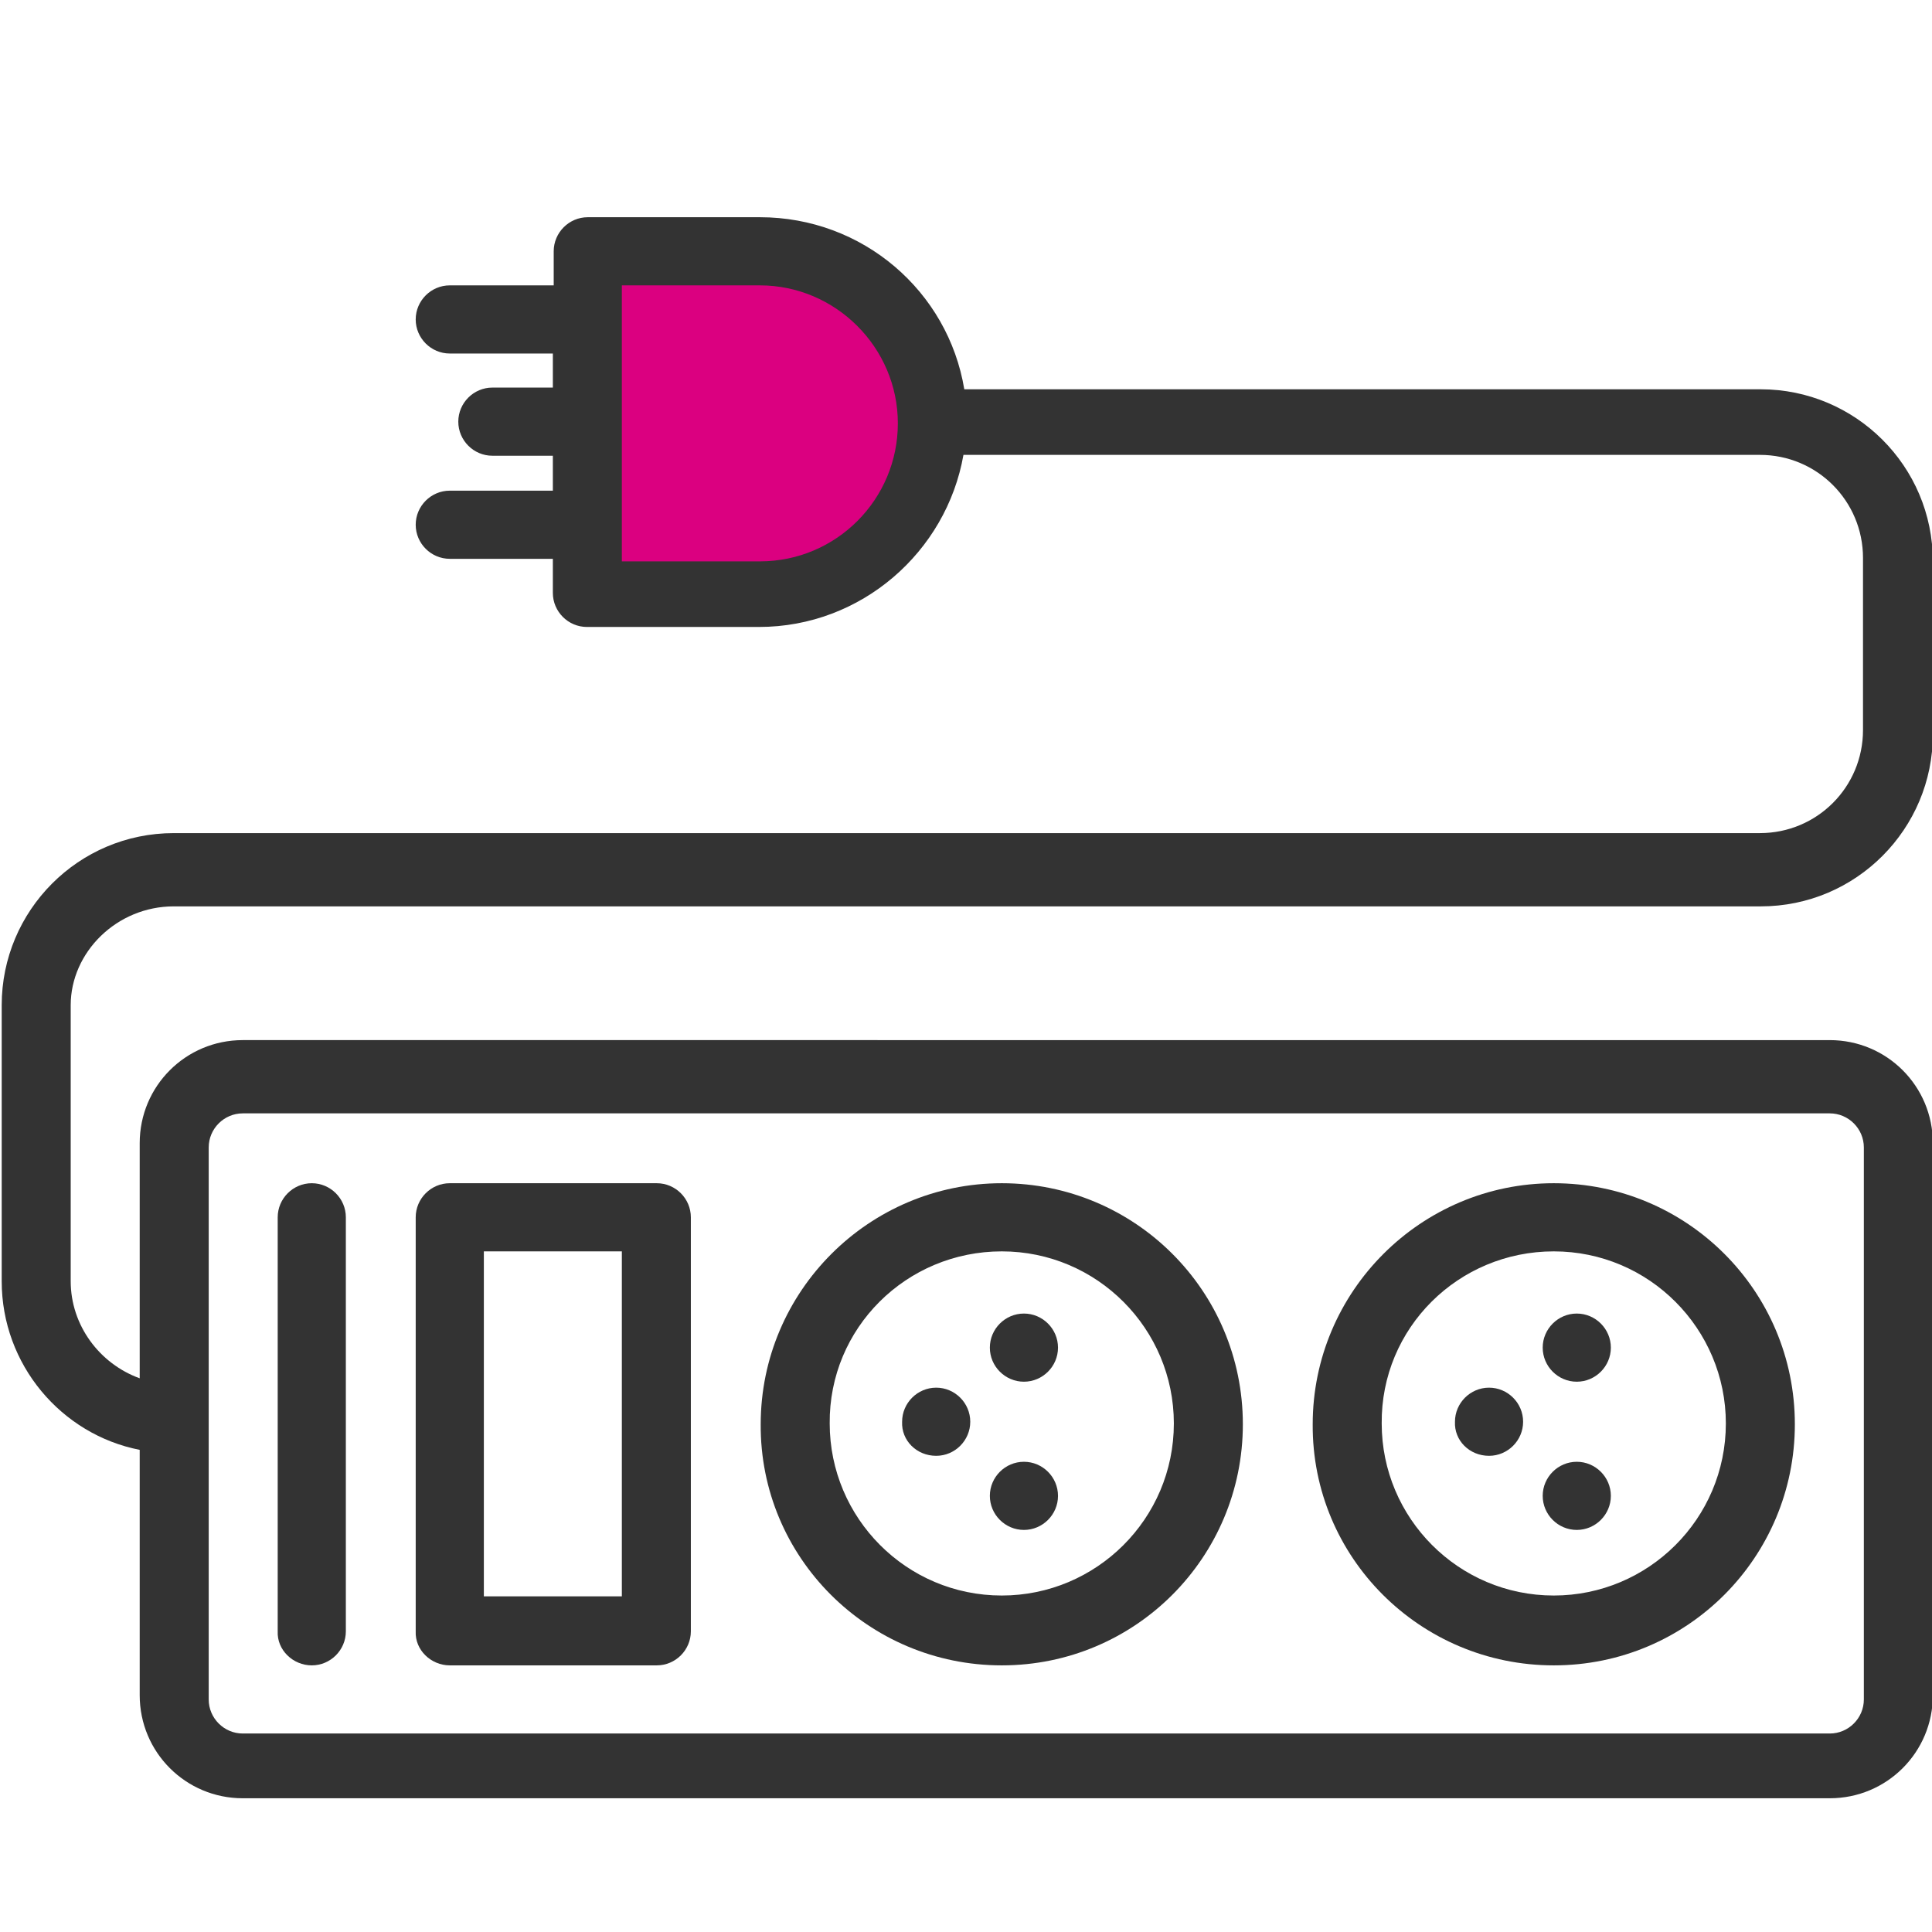 <?xml version="1.0" encoding="UTF-8"?>
<!-- Generator: Adobe Illustrator 24.1.2, SVG Export Plug-In . SVG Version: 6.00 Build 0)  -->
<svg xmlns="http://www.w3.org/2000/svg" xmlns:xlink="http://www.w3.org/1999/xlink" version="1.1" id="Layer_1" x="0px" y="0px" viewBox="0 0 226.8 226.8" style="enable-background:new 0 0 226.8 226.8;" xml:space="preserve">
<style type="text/css">
	.st0{fill:#DB0080;}
	.st1{fill:#FFFFFF;}
	.st2{fill:#333333;}
	.st3{fill:none;}
	.st4{fill:#FFFFFF;stroke:#333333;stroke-width:7.678;stroke-linecap:round;stroke-linejoin:round;stroke-miterlimit:10;}
	.st5{fill:#FFFFFF;stroke:#333333;stroke-width:7.678;stroke-miterlimit:10;}
	.st6{fill:none;stroke:#333333;stroke-width:7.678;stroke-linecap:round;stroke-linejoin:round;stroke-miterlimit:10;}
</style>
<path class="st0" d="M70.3,66.7V30.1c0,0,19.1-0.5,20.1-0.2c1,0.2,13.8,4.8,13.8,4.8l3.4,10.2l0.2,13.8L103,65l-10.9,4.1l-14.8,0.5  l-6.8-0.7L70.3,66.7z"></path>
<g>
	<path class="st2" d="M182.4,195.5c15.7,0,28.3-12.7,28.3-28.3c0-15.7-12.7-28.3-28.3-28.3c-15.6,0-28.3,12.7-28.3,28.3   C154,182.8,166.7,195.5,182.4,195.5z M182.4,146.9c11.2,0,20.2,9.1,20.2,20.2c0,11.2-9.1,20.2-20.2,20.2   c-11.2,0-20.2-9.1-20.2-20.2C162.1,155.9,171.2,146.9,182.4,146.9z"></path>
	<path class="st2" d="M109.9,170.9c2.2,0,4-1.8,4-4c0-2.2-1.8-4-4-4c-2.2,0-4,1.8-4,4C105.8,169.1,107.6,170.9,109.9,170.9z"></path>
	<path class="st2" d="M120.2,179.6c2.2,0,4-1.8,4-4c0-2.2-1.8-4-4-4s-4,1.8-4,4C116.2,177.8,118,179.6,120.2,179.6z"></path>
	<path class="st2" d="M120.2,162.2c2.2,0,4-1.8,4-4c0-2.2-1.8-4-4-4s-4,1.8-4,4C116.2,160.4,118,162.2,120.2,162.2z"></path>
	<path class="st2" d="M174.8,170.9c2.2,0,4-1.8,4-4c0-2.2-1.8-4-4-4s-4,1.8-4,4C170.7,169.1,172.5,170.9,174.8,170.9z"></path>
	<path class="st2" d="M185.1,179.6c2.2,0,4-1.8,4-4c0-2.2-1.8-4-4-4s-4,1.8-4,4C181.1,177.8,182.9,179.6,185.1,179.6z"></path>
	<path class="st2" d="M185.1,162.2c2.2,0,4-1.8,4-4c0-2.2-1.8-4-4-4s-4,1.8-4,4C181.1,160.4,182.9,162.2,185.1,162.2z"></path>
	<path class="st2" d="M117.6,195.5c15.7,0,28.3-12.7,28.3-28.3c0-15.7-12.7-28.3-28.3-28.3c-15.6,0-28.3,12.7-28.3,28.3   C89.2,182.8,101.9,195.5,117.6,195.5z M117.6,146.9c11.2,0,20.2,9.1,20.2,20.2c0,11.2-9.1,20.2-20.2,20.2   c-11.2,0-20.2-9.1-20.2-20.2C97.3,155.9,106.4,146.9,117.6,146.9z"></path>
	<path class="st2" d="M52.8,195.5h24.3c2.2,0,4-1.8,4-4v-48.6c0-2.2-1.8-4-4-4H52.8c-2.2,0-4,1.8-4,4v48.6   C48.7,193.7,50.6,195.5,52.8,195.5z M56.8,146.9H73v40.5H56.8V146.9z"></path>
	<path class="st2" d="M36.6,195.5c2.2,0,4-1.8,4-4v-48.6c0-2.2-1.8-4-4-4c-2.2,0-4,1.8-4,4v48.6C32.5,193.7,34.4,195.5,36.6,195.5z"></path>
	<path class="st2" d="M20.4,106.4h186.3c11.2,0,20.2-9.1,20.2-20.2V65.9c0-11.2-9.1-20.2-20.2-20.2h-93.5   c-1.9-11.5-11.9-20.2-24-20.2H69c-2.2,0-4,1.8-4,4v4H52.8c-2.2,0-4,1.8-4,4c0,2.2,1.8,4,4,4h12.1v4h-7.1c-2.2,0-4,1.8-4,4   c0,2.2,1.8,4,4,4h7.1v4.1H52.8c-2.2,0-4,1.8-4,4c0,2.2,1.8,4,4,4h12.1v4c0,2.2,1.8,4,4,4h20.2c12,0,22-8.8,24-20.2h93.5   c6.7,0,12.1,5.4,12.1,12.1v20.2c0,6.7-5.4,12.1-12.1,12.1H20.4c-11.2,0-20.2,9.1-20.2,20.2v32.4c0,9.8,7,18,16.2,19.8v28.8   c0,6.7,5.4,12.1,12.1,12.1h186.3c6.7,0,12.1-5.4,12.1-12.1v-64.8c0-6.7-5.4-12.1-12.1-12.1H28.5c-6.7,0-12.1,5.4-12.1,12.1v27.6   c-4.7-1.7-8.1-6.2-8.1-11.4v-32.4C8.3,111.8,13.7,106.4,20.4,106.4z M89.2,65.9H73V33.5h16.2c8.9,0,16.2,7.3,16.2,16.2   S98.2,65.9,89.2,65.9z M24.5,134.7c0-2.2,1.8-4,4-4h186.3c2.2,0,4,1.8,4,4v64.8c0,2.2-1.8,4-4,4H28.5c-2.2,0-4-1.8-4-4V134.7z"></path>
</g>
</svg>
